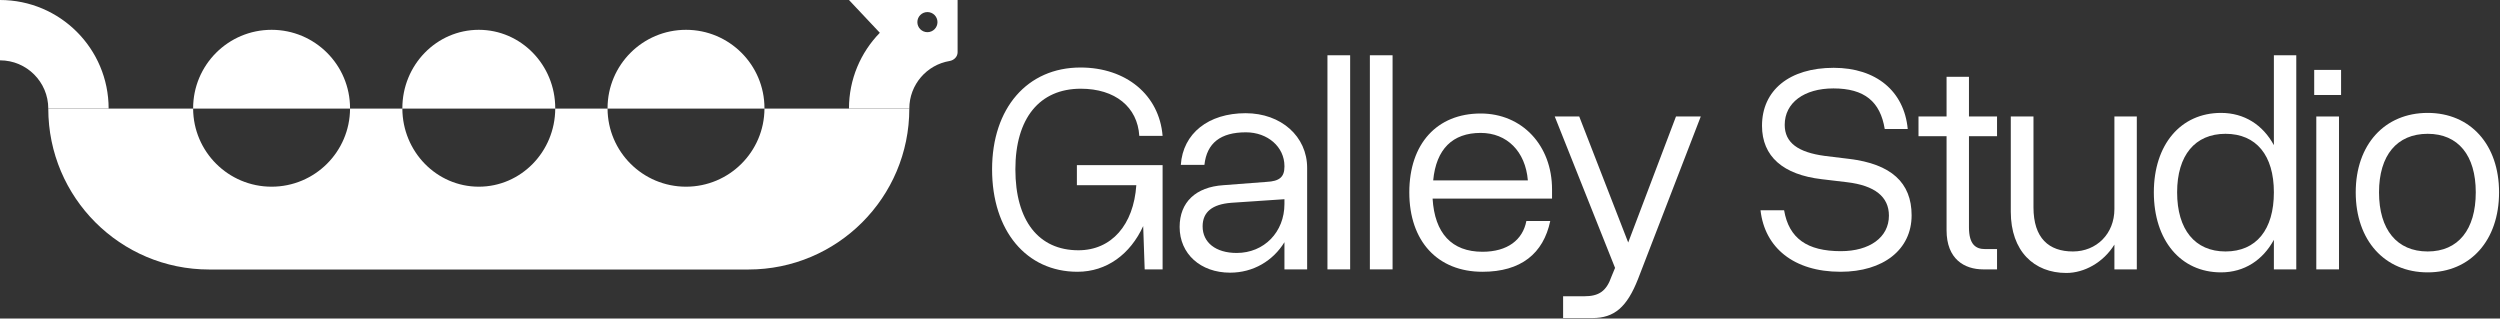 <svg width="2598" height="331" viewBox="0 0 2598 331" fill="none" xmlns="http://www.w3.org/2000/svg">
<rect x="0" y="0" width="2598" height="331" fill="#333333" stroke="none"/>
<path d="M2448.07 199.877C2448.07 150.225 2478.17 117.33 2522.86 117.33C2567.24 117.33 2597.03 150.225 2597.03 199.877C2597.03 249.84 2567.24 283.045 2522.86 283.045C2478.17 283.045 2448.07 249.84 2448.07 199.877ZM2572.82 199.877C2572.82 161.397 2554.51 139.053 2522.86 139.053C2490.9 139.053 2472.28 161.397 2472.28 199.877C2472.28 238.668 2490.9 261.322 2522.86 261.322C2554.51 261.322 2572.82 238.668 2572.82 199.877Z" fill="white"/>
<path d="M2404.92 72.643H2432.85V98.71H2404.92V72.643ZM2407.1 121.054H2430.68V279.941H2407.1V121.054Z" fill="white"/>
<path d="M2386.29 57.438V279.942H2363.02V249.22C2351.54 270.322 2332.3 283.045 2308.09 283.045C2266.2 283.045 2238.27 249.84 2238.27 199.878C2238.27 150.225 2266.2 117.331 2308.09 117.331C2332.3 117.331 2351.54 129.744 2363.02 150.846V57.438H2386.29ZM2262.47 199.878C2262.47 238.669 2281.09 261.322 2312.75 261.322C2344.71 261.322 2363.02 238.669 2363.02 199.878C2363.02 161.397 2344.71 139.054 2312.75 139.054C2281.09 139.054 2262.47 161.397 2262.47 199.878Z" fill="white"/>
<path d="M2113.19 215.394C2113.19 247.668 2129.33 261.323 2154.16 261.323C2178.67 261.323 2197.29 243.013 2197.29 217.256V121.055H2220.57V279.942H2197.29V254.185C2185.81 272.805 2165.95 283.666 2147.33 283.666C2113.81 283.666 2089.61 261.012 2089.61 220.049V121.055H2113.19V215.394Z" fill="white"/>
<path d="M2075.32 258.84V279.942H2061.05C2041.18 279.942 2022.87 269.081 2022.87 239.289V141.536H1993.7V121.055H2022.87V79.781H2046.15V121.055H2075.32V141.536H2046.15V236.186C2046.15 254.185 2053.29 258.84 2062.91 258.84H2075.32Z" fill="white"/>
<path d="M1919.21 189.326L1893.15 186.223C1853.11 181.568 1831.08 162.638 1831.08 130.674C1831.08 93.745 1859.63 70.471 1905.56 70.471C1949.63 70.471 1978.8 94.676 1982.52 134.088H1958.62C1953.97 105.538 1937.52 91.883 1905.25 91.883C1874.84 91.883 1854.67 106.779 1854.67 129.743C1854.67 148.363 1868.63 158.293 1896.25 162.017L1921.7 165.12C1965.14 170.396 1986.55 189.636 1986.55 223.772C1986.55 259.46 1957.07 282.424 1912.7 282.424C1863.98 282.424 1833.87 257.288 1829.53 218.497H1854.04C1859.01 247.668 1877.94 261.012 1913.01 261.012C1942.8 261.012 1962.97 246.737 1962.97 224.083C1962.97 204.532 1948.38 192.74 1919.21 189.326Z" fill="white"/>
<path d="M1624.38 307.872H1646.41C1661.62 307.872 1669.38 302.596 1674.65 287.39L1678.37 278.391L1615.69 121.055H1641.14L1692.03 252.013L1741.68 121.055H1767.44L1702.27 289.873C1690.79 319.043 1677.75 330.525 1654.79 330.525H1624.38V307.872Z" fill="white"/>
<path d="M1464.55 199.878C1464.55 149.294 1493.41 117.951 1538.72 117.951C1581.85 117.951 1612.88 151.156 1612.88 196.774V206.394H1488.75C1490.92 242.392 1508.61 261.633 1540.58 261.633C1566.64 261.633 1582.47 249.22 1586.2 229.669H1611.02C1603.88 263.495 1580.61 282.425 1540.58 282.425C1494.03 282.425 1464.55 250.771 1464.55 199.878ZM1538.72 138.122C1509.54 138.122 1492.48 154.88 1489.37 187.464H1587.75C1585.26 157.363 1566.02 138.122 1538.72 138.122Z" fill="white"/>
<path d="M1423.57 57.438H1447.16V279.942H1423.57V57.438Z" fill="white"/>
<path d="M1379.49 57.438H1403.08V279.942H1379.49V57.438Z" fill="white"/>
<path d="M1358.38 174.43V279.942H1334.79V251.702C1323 270.942 1302.52 283.355 1278.31 283.355C1247.59 283.355 1225.87 263.805 1225.87 235.875C1225.87 210.118 1242.63 194.291 1271.49 192.429L1316.17 189.016C1329.83 188.395 1334.79 183.74 1334.79 173.189V172.569C1334.79 152.708 1317.41 137.502 1294.76 137.502C1268.38 137.502 1254.11 148.673 1251.63 171.327H1227.11C1229.28 138.743 1255.66 117.641 1294.45 117.641C1331.38 117.641 1358.38 141.846 1358.38 174.43ZM1249.76 235.255C1249.76 252.012 1263.42 262.874 1285.14 262.874C1313.69 262.874 1334.79 241.151 1334.79 211.98V207.015L1279.55 210.739C1259.69 212.29 1249.76 220.359 1249.76 235.255Z" fill="white"/>
<path d="M1030.97 175.982C1030.97 112.365 1067.59 70.16 1122.83 70.16C1170.31 70.16 1204.75 98.71 1208.17 141.225H1183.96C1182.1 111.123 1158.82 92.193 1123.14 92.193C1080.31 92.193 1055.18 122.916 1055.18 175.982C1055.18 229.358 1079.38 260.08 1120.65 260.08C1155.1 260.08 1178.07 233.703 1180.86 192.429H1119.1V171.637H1208.17V279.941H1189.55L1188 234.944C1174.65 264.115 1150.14 282.424 1119.72 282.424C1066.66 282.424 1030.97 239.909 1030.97 175.982Z" fill="white"/>
<path fill-rule="evenodd" clip-rule="evenodd" d="M363.768 112.865C363.768 112.742 363.768 112.618 363.768 112.495C363.768 67.476 327.264 30.981 282.234 30.981C237.204 30.981 200.7 67.476 200.7 112.495C200.7 112.618 200.7 112.742 200.701 112.865H50.175C50.175 205.211 125.036 280.072 217.382 280.072H777.755C870.101 280.072 944.962 205.211 944.962 112.865H794.436L794.437 112.744C794.437 112.661 794.437 112.578 794.437 112.495C794.437 67.477 757.933 30.982 712.903 30.982C667.873 30.982 631.369 67.477 631.369 112.495C631.369 112.619 631.369 112.742 631.369 112.865H577.011C577.012 112.742 577.012 112.618 577.012 112.495C577.012 67.477 541.444 30.982 497.569 30.982C453.693 30.982 418.125 67.477 418.125 112.495C418.125 112.565 418.125 112.636 418.125 112.706C418.125 112.759 418.125 112.812 418.126 112.865H363.768ZM418.126 112.865H577.011C576.818 157.714 541.324 194.009 497.569 194.009C453.813 194.009 418.319 157.714 418.126 112.865ZM631.369 112.865H794.436C794.237 157.714 757.81 194.009 712.903 194.009C667.996 194.009 631.568 157.714 631.369 112.865ZM363.768 112.865C363.569 157.714 327.141 194.009 282.234 194.009C237.327 194.009 200.9 157.714 200.701 112.865H363.768Z" fill="white"/>
<path fill-rule="evenodd" clip-rule="evenodd" d="M50.175 112.865C50.175 85.161 27.711 62.703 0 62.703V0C62.349 0 112.894 50.532 112.894 112.865H50.175Z" fill="white"/>
<path fill-rule="evenodd" clip-rule="evenodd" d="M944.962 112.865C944.962 87.998 963.062 67.356 986.81 63.391C991.365 62.63 995.137 58.959 995.137 54.34L995.137 0L995.137 0L994.925 0H882.244L914.313 34.066C894.47 54.406 882.244 82.208 882.244 112.865H944.962ZM963.778 33.441C969.551 33.441 974.231 28.762 974.231 22.991C974.231 17.219 969.551 12.54 963.778 12.54C958.005 12.54 953.325 17.219 953.325 22.991C953.325 28.762 958.005 33.441 963.778 33.441Z" fill="white"/>
</svg>
